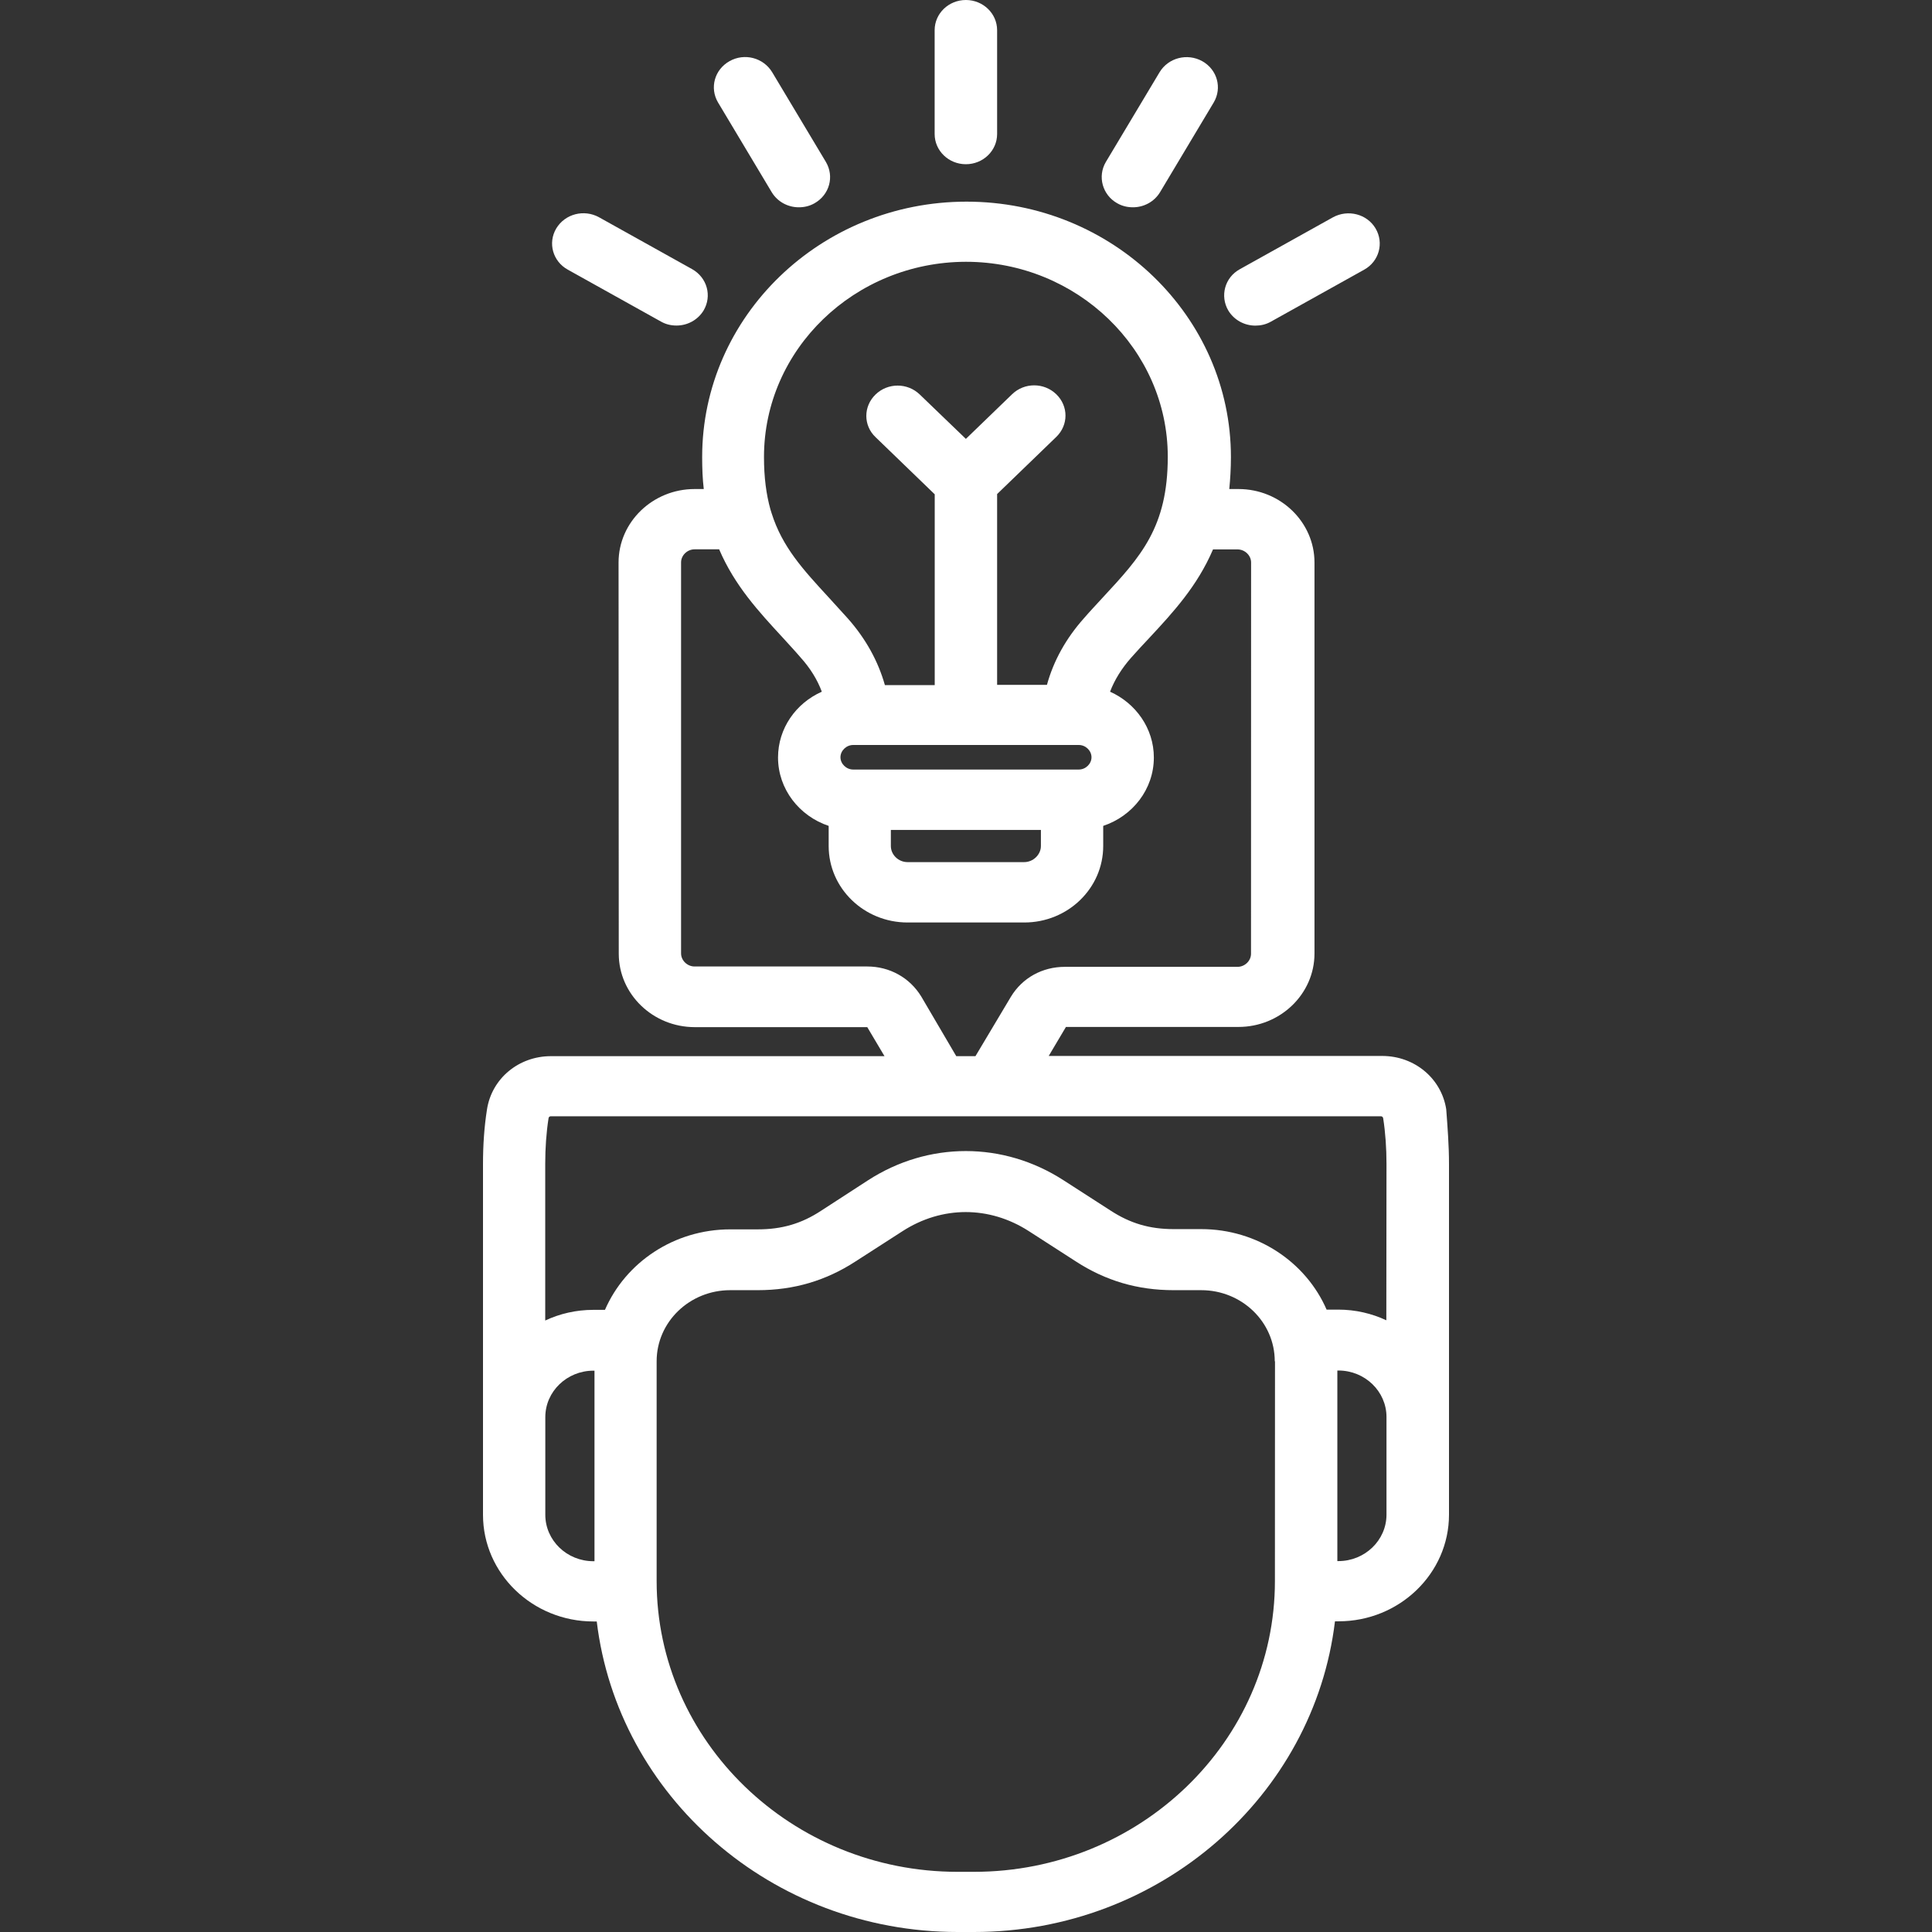 <svg width="48" height="48" viewBox="0 0 48 48" fill="none" xmlns="http://www.w3.org/2000/svg">
<rect x="0" y="0" width="48" height="48" fill="#333333" stroke="none"/>
<path d="M17.839 2.545C17.627 2.186 17.75 1.73 18.124 1.52C18.496 1.309 18.967 1.434 19.185 1.795L20.52 4.025C20.732 4.385 20.609 4.84 20.235 5.051C20.111 5.121 19.982 5.15 19.846 5.15C19.578 5.15 19.319 5.016 19.173 4.775L17.839 2.545ZM23.997 4.08C24.425 4.08 24.773 3.744 24.773 3.33V0.75C24.773 0.336 24.425 0 23.997 0C23.568 0 23.221 0.336 23.221 0.75V3.33C23.221 3.744 23.568 4.08 23.997 4.08ZM27.759 5.051C27.883 5.121 28.012 5.15 28.148 5.15C28.416 5.15 28.675 5.016 28.821 4.775L30.155 2.545C30.367 2.186 30.244 1.73 29.87 1.52C29.498 1.314 29.027 1.434 28.809 1.795L27.474 4.025C27.262 4.385 27.391 4.846 27.759 5.051ZM14.106 6.699L16.419 7.988C16.543 8.059 16.672 8.088 16.808 8.088C17.076 8.088 17.335 7.953 17.481 7.713C17.693 7.354 17.57 6.898 17.196 6.687L14.883 5.398C14.511 5.193 14.04 5.312 13.821 5.674C13.605 6.035 13.734 6.494 14.106 6.699ZM31.19 8.09C31.32 8.09 31.455 8.061 31.578 7.99L33.891 6.701C34.263 6.496 34.389 6.037 34.176 5.676C33.964 5.316 33.489 5.195 33.115 5.4L30.802 6.689C30.43 6.894 30.305 7.353 30.517 7.715C30.663 7.955 30.921 8.09 31.19 8.09ZM36 28.92V37.631C36 39.092 34.769 40.281 33.257 40.281H33.167C32.646 44.619 28.821 48 24.199 48H23.795C19.167 48 15.348 44.619 14.826 40.285H14.743C13.231 40.285 12 39.096 12 37.635V28.92C12 28.455 12.03 28 12.099 27.564C12.218 26.795 12.886 26.24 13.688 26.24H21.975L21.547 25.519H17.261C16.22 25.519 15.373 24.699 15.373 23.695L15.368 13.975C15.368 12.969 16.218 12.15 17.257 12.15H17.485C17.455 11.9 17.445 11.635 17.445 11.356C17.445 7.856 20.39 5.01 24.013 5.01C27.636 5.01 30.582 7.856 30.582 11.356C30.582 11.641 30.565 11.906 30.541 12.15H30.77C31.811 12.15 32.658 12.971 32.658 13.975V23.69C32.658 24.695 31.809 25.514 30.77 25.514H26.483L26.055 26.235H34.342C35.145 26.235 35.812 26.795 35.931 27.559C35.964 28 36 28.461 36 28.92ZM18.981 11.355C18.981 11.865 19.038 12.285 19.141 12.656C19.151 12.685 19.161 12.72 19.171 12.752C19.436 13.592 19.953 14.152 20.588 14.842C20.744 15.011 20.904 15.187 21.069 15.371C21.51 15.871 21.815 16.422 21.985 17.021H23.223V12.281L21.753 10.861C21.447 10.572 21.447 10.096 21.753 9.801C22.058 9.506 22.545 9.506 22.851 9.801L23.997 10.904L25.145 9.795C25.45 9.5 25.938 9.5 26.243 9.795C26.548 10.09 26.548 10.56 26.243 10.855L24.773 12.275V17.015H26.011C26.176 16.416 26.482 15.865 26.926 15.365C27.086 15.18 27.248 15.01 27.403 14.84C28.34 13.83 29.013 13.099 29.013 11.349C29.013 8.68 26.761 6.504 23.997 6.504C21.233 6.51 18.981 8.68 18.981 11.355ZM26.803 19.119C26.973 19.119 27.118 18.978 27.118 18.814C27.118 18.65 26.973 18.509 26.803 18.509H21.197C21.027 18.509 20.881 18.65 20.881 18.814C20.881 18.978 21.027 19.119 21.197 19.119H26.803ZM22.133 20.619V21.019C22.133 21.24 22.325 21.419 22.547 21.419H25.446C25.669 21.419 25.861 21.234 25.861 21.019V20.619H22.133ZM23.758 26.24H24.235L25.115 24.765C25.4 24.294 25.897 24.021 26.455 24.021H30.745C30.927 24.021 31.081 23.871 31.081 23.697L31.083 13.974C31.083 13.799 30.927 13.65 30.747 13.65H30.137C29.748 14.56 29.148 15.211 28.558 15.845C28.408 16.006 28.252 16.17 28.103 16.34C27.87 16.605 27.694 16.884 27.579 17.185C28.216 17.47 28.667 18.095 28.667 18.82C28.667 19.609 28.139 20.275 27.409 20.519V21.019C27.409 22.07 26.53 22.919 25.448 22.919H22.549C21.467 22.919 20.588 22.07 20.588 21.019V20.519C19.858 20.275 19.33 19.605 19.33 18.82C19.33 18.095 19.775 17.47 20.418 17.185C20.305 16.884 20.133 16.605 19.895 16.34C19.745 16.164 19.589 16 19.44 15.834C18.855 15.199 18.255 14.554 17.867 13.648H17.256C17.074 13.648 16.921 13.799 16.921 13.972V23.687C16.921 23.863 17.076 24.012 17.256 24.012H21.546C22.104 24.012 22.602 24.291 22.887 24.756L23.758 26.24ZM14.77 34.054H14.743C14.086 34.054 13.548 34.57 13.548 35.209V37.634C13.548 38.269 14.082 38.788 14.743 38.788H14.77V34.054ZM31.671 33.82C31.671 32.845 30.854 32.054 29.843 32.054H29.16C28.261 32.054 27.468 31.82 26.728 31.339L25.564 30.589C24.581 29.955 23.404 29.955 22.422 30.589L21.257 31.339C20.517 31.82 19.721 32.054 18.825 32.054H18.142C17.133 32.054 16.314 32.843 16.314 33.82V39.281C16.314 43.265 19.668 46.505 23.792 46.505H24.197C28.321 46.505 31.675 43.265 31.675 39.281L31.677 33.82H31.671ZM34.447 35.205C34.447 34.57 33.913 34.05 33.252 34.05H33.226V38.785H33.252C33.909 38.785 34.447 38.269 34.447 37.63V35.205ZM34.447 28.92C34.447 28.529 34.421 28.144 34.364 27.779C34.358 27.754 34.338 27.734 34.312 27.734H13.682C13.656 27.734 13.635 27.75 13.629 27.779C13.573 28.138 13.546 28.523 13.546 28.914V32.808C13.908 32.638 14.313 32.543 14.741 32.543H15.03C15.542 31.367 16.743 30.543 18.146 30.543H18.829C19.424 30.543 19.911 30.402 20.398 30.082L21.563 29.326C23.063 28.355 24.927 28.355 26.427 29.326L27.591 30.076C28.083 30.396 28.564 30.537 29.16 30.537H29.844C31.241 30.537 32.448 31.361 32.959 32.537H33.248C33.677 32.537 34.081 32.633 34.443 32.802L34.447 28.92Z" fill="white"/>
</svg>
